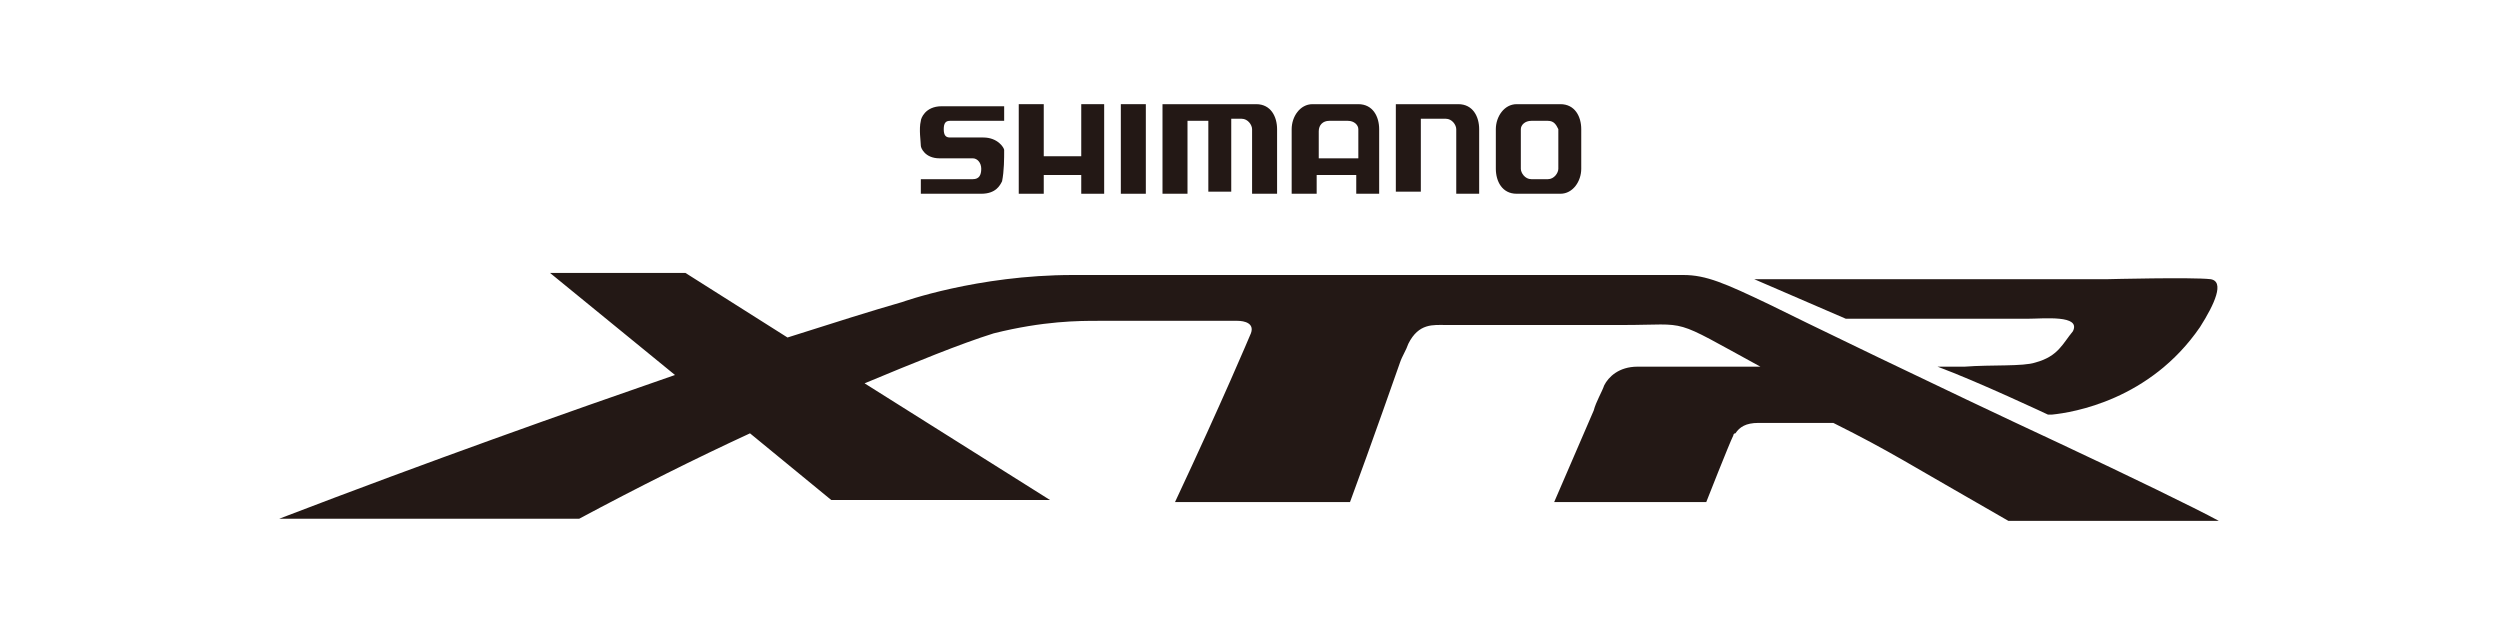 <?xml version="1.0" encoding="utf-8"?>
<!-- Generator: Adobe Illustrator 16.0.0, SVG Export Plug-In . SVG Version: 6.00 Build 0)  -->
<!DOCTYPE svg PUBLIC "-//W3C//DTD SVG 1.1//EN" "http://www.w3.org/Graphics/SVG/1.1/DTD/svg11.dtd">
<svg version="1.1" id="圖層_1" xmlns="http://www.w3.org/2000/svg" xmlns:xlink="http://www.w3.org/1999/xlink" x="0px" y="0px"
	 width="120px" height="30px" viewBox="0 0 120 30" style="enable-background:new 0 0 120 30;" xml:space="preserve">
<path style="fill:#221714;" d="M60,15"/>
<g>
	<g>
		<path style="fill:#231815;" d="M97.7,17.4c-0.6,0.2-2.1,0.1-3.4,0.2c-0.7,0-0.7,0-0.9,0c-0.2,0-0.3,0-0.4,0c1.9,0.7,5.3,2.3,5.3,2.3
			c0.1,0,0.1,0,0.2,0c1-0.1,4.7-0.7,7.1-4.2c0.7-1.1,1.2-2.2,0.5-2.3c-0.9-0.1-4.9,0-4.9,0H88.6c-3,0-2.8,0-4.4,0l4.4,1.9
			c1.3,0,8,0,8.7,0c0.8,0,2.6-0.2,2.2,0.6C99,16.5,98.8,17.1,97.7,17.4z"/>
		<path style="fill:#231815;" d="M98.9,21.3c-5.8-2.7-12.8-6.1-14-6.7c-2.1-1-3-1.4-4.1-1.4c-0.7,0-5.3,0-5.3,0l0,0c-0.1,0-0.1,0-0.2,0H51.5
			c-4.6,0-8.2,1.3-8.2,1.3l0,0c-1.4,0.4-3.3,1-5.5,1.7l-4.9-3.1h-6.5l6,4.9c-5.2,1.8-11.7,4.1-19,6.9h14.4c2.8-1.5,5.6-2.9,8.2-4.1
			l3.9,3.2h10.5l-8.9-5.6c2.4-1,4.6-1.9,6.2-2.4c2.4-0.6,4.1-0.6,5-0.6c2.3,0,5.8,0,6.6,0l0,0c0,0,0.1,0,0.1,0
			c0.3,0,0.9,0.1,0.6,0.7c0,0-1.3,3.1-3.6,8h8.4c1-2.7,2.4-6.7,2.4-6.7c0.1-0.3,0.3-0.6,0.4-0.9c0.5-1,1.2-0.9,1.8-0.9
			c0.6,0,3.9,0,8.5,0c3.3,0,2.2-0.4,6.6,2l-5.9,0c-0.9,0-1.4,0.5-1.6,0.9c-0.1,0.3-0.4,0.8-0.5,1.2c-0.6,1.4-1.9,4.4-1.9,4.4h7v0
			h0.3c0,0,1.1-2.8,1.3-3.2c0,0,0-0.1,0.1-0.1c0,0,0,0,0,0c0.2-0.3,0.5-0.5,1.1-0.5c0,0,0,0,0.1,0h3.5c2.8,1.4,3.5,1.9,8.4,4.7h10.1
			C105.4,24.4,102.1,22.8,98.9,21.3z"/>
	</g>
	<g>
		<path style="fill:#231815;" d="M48.1,8.7c-0.1,0.2-0.3,0.6-1,0.6h-2.9V8.6h2.5c0.3,0,0.4-0.2,0.4-0.5c0-0.3-0.2-0.5-0.4-0.5h-1.6
			c-0.7,0-0.9-0.5-0.9-0.6c0-0.2-0.1-0.8,0-1.2c0-0.1,0.2-0.7,1-0.7h3v0.7h-2.6c-0.2,0-0.3,0.1-0.3,0.4c0,0.3,0.1,0.4,0.3,0.4h1.6
			c0.7,0,1,0.5,1,0.6C48.2,7.6,48.2,8.2,48.1,8.7L48.1,8.7z"/>
		<polygon style="fill:#231815;" points="53,9.3 51.9,9.3 51.9,8.4 50.1,8.4 50.1,9.3 48.9,9.3 48.9,5 50.1,5 50.1,7.5 51.9,7.5 51.9,5 
			53,5 53,9.3 		"/>
		<polygon style="fill:#231815;" points="53.8,5 55,5 55,9.3 53.8,9.3 53.8,5 		"/>
		<path style="fill:#231815;" d="M61.3,9.3h-1.2V6.2c0-0.2-0.2-0.5-0.5-0.5h-0.5v3.5H58V5.8h-1v3.5h-1.2V5h4.5c0.7,0,1,0.6,1,1.2V9.3
			L61.3,9.3z"/>
		<path style="fill:#231815;" d="M64.7,5.8h-0.9c-0.3,0-0.5,0.2-0.5,0.5v1.3h1.9V6.2C65.2,6,65,5.8,64.7,5.8L64.7,5.8z M66.3,9.3h-1.2V8.4
			h-1.9v0.9h-1.2V6.2c0-0.6,0.4-1.2,1-1.2h2.2c0.7,0,1,0.6,1,1.2V9.3L66.3,9.3z"/>
		<path style="fill:#231815;" d="M71.1,9.3h-1.2V6.2c0-0.2-0.2-0.5-0.5-0.5h-1.2v3.5h-1.2V5h3c0.7,0,1,0.6,1,1.2V9.3L71.1,9.3z"/>
		<path style="fill:#231815;" d="M75.9,8.1c0,0.6-0.4,1.2-1,1.2h-2.1c-0.7,0-1-0.6-1-1.2V6.2c0-0.6,0.4-1.2,1-1.2h2.1c0.7,0,1,0.6,1,1.2V8.1
			L75.9,8.1z M74.3,5.8h-0.8C73.2,5.8,73,6,73,6.2v1.9c0,0.2,0.2,0.5,0.5,0.5h0.8c0.3,0,0.5-0.3,0.5-0.5V6.2
			C74.7,6,74.6,5.8,74.3,5.8L74.3,5.8z"/>
	</g>
</g>
</svg>
